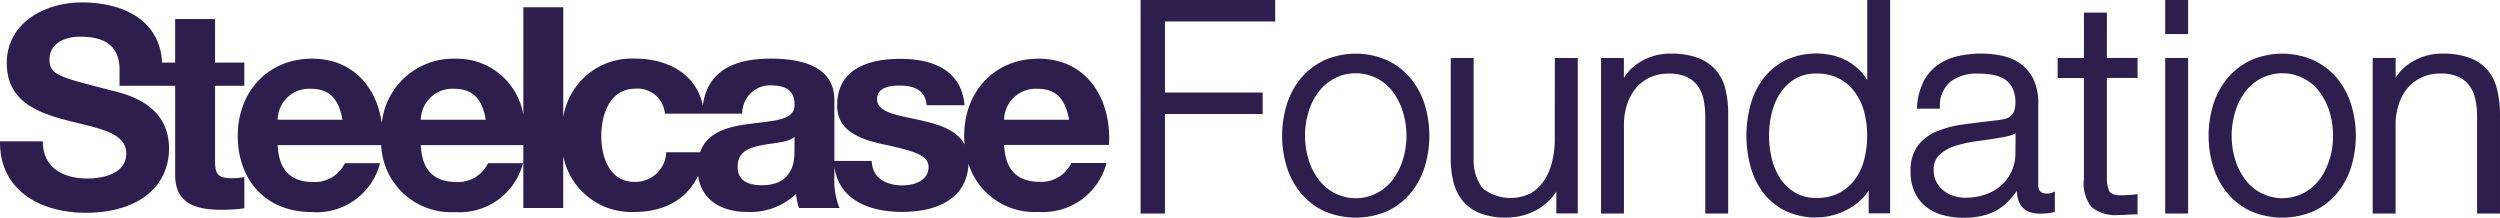 <svg xmlns="http://www.w3.org/2000/svg" id="Logos_-_Purple" data-name="Logos - Purple" width="262.5" height="22.868" viewBox="0 0 262.5 22.868"><g id="Logo_Horizontal" data-name="Logo Horizontal"><path id="Path_63" data-name="Path 63" d="M164.407,7.851c-4.63,0-7.793,3.483-7.793,8.079a8.438,8.438,0,0,0,.044.932c-.786-1.479-2.595-2.082-4.431-2.5-2.4-.559-4.757-.764-4.757-2.271,0-1.243,1.389-1.417,2.334-1.417,1.5,0,2.747.444,2.862,2.063h3.99c-.329-3.729-3.4-4.869-6.737-4.869-3.275,0-6.644,1-6.644,4.9,0,2.688,2.421,3.542,4.848,4.077,3.011.649,4.751,1.088,4.751,2.362,0,1.476-1.538,1.948-2.747,1.948-1.653,0-3.188-.74-3.216-2.57h-3.928V12.195c0-3.664-3.66-4.35-6.7-4.35-3.207,0-6.594.9-7.11,4.925-.662-3.312-3.729-4.925-7.06-4.925A7.282,7.282,0,0,0,114.518,14V2.45h-4.192V13.724a7.084,7.084,0,0,0-7.163-5.873,7.546,7.546,0,0,0-7.7,6.768c-.522-3.729-2.992-6.768-7.324-6.768-4.636,0-7.8,3.483-7.8,8.079,0,4.72,2.983,8.029,7.8,8.029a6.887,6.887,0,0,0,7.147-5.137H91.589A3.482,3.482,0,0,1,88.276,20.8c-2.331,0-3.629-1.209-3.747-3.872H95.4a7.348,7.348,0,0,0,7.747,7.032,6.889,6.889,0,0,0,7.147-5.137h-3.679a3.469,3.469,0,0,1-3.306,1.976c-2.331,0-3.633-1.209-3.751-3.872h10.764v6.6h4.192v-5.46a7.291,7.291,0,0,0,7.5,5.876c3.107,0,5.5-1.327,6.665-3.816.345,2.6,2.486,3.816,5.146,3.816a6.972,6.972,0,0,0,5.133-1.889,6.488,6.488,0,0,0,.311,1.473h4.254a7.742,7.742,0,0,1-.534-3.4v-.91c.5,3.539,3.766,4.723,7.116,4.723,3.418,0,6.821-1.243,6.961-5.065a7.254,7.254,0,0,0,7.349,5.065,6.887,6.887,0,0,0,7.147-5.137h-3.7a3.466,3.466,0,0,1-3.306,1.976c-2.334,0-3.633-1.209-3.748-3.872h11.009C172.117,12.22,169.6,7.851,164.407,7.851ZM84.529,14.258A3.3,3.3,0,0,1,88,11.011c2.035,0,2.952,1.122,3.334,3.247Zm15.034,0a3.3,3.3,0,0,1,3.483-3.247c2.038,0,2.955,1.122,3.337,3.247Zm39.231,3.365c0,.917-.121,3.514-3.4,3.514-1.361,0-2.567-.385-2.567-1.948s1.178-1.979,2.486-2.244,2.778-.267,3.49-.889Zm-4.972-2.893c-2.107.289-4.223.886-4.938,2.949h-3.555a3.235,3.235,0,0,1-3.34,3.107c-2.623,0-3.48-2.629-3.48-4.813,0-2.24.889-4.972,3.573-4.972a2.868,2.868,0,0,1,3.107,2.626h8.123a2.934,2.934,0,0,1,2.772-2.977c1.476,0,2.722.267,2.722,2.063-.012,1.715-2.408,1.631-4.975,2.026Zm26.978-.472a3.326,3.326,0,0,1,3.49-3.247c2.038,0,2.952,1.122,3.34,3.247Z" transform="translate(-55.375 -1.689)" fill="#2d1e4e"></path><path id="Path_64" data-name="Path 64" d="M22.58,17.5V9.577h3.07V7.14H22.58V2.566H18.388V7.14H17.021C16.779,2.616,12.848.82,8.594.82,4.784.82.71,2.893.71,7.2c0,3.956,3.157,5.174,6.289,5.994s6.255,1.206,6.255,3.483c0,2.157-2.486,2.629-4.1,2.629-2.486,0-4.661-1.1-4.661-3.9H0c-.059,5.2,4.313,7.5,8.977,7.5,5.727,0,8.769-2.893,8.769-6.765,0-4.779-4.723-5.752-6.258-6.134C6.213,8.644,5.2,8.439,5.2,6.817c0-1.774,1.712-2.4,3.188-2.4,2.212,0,4.015.653,4.161,3.191V9.577h5.842v9.375c0,3.042,2.244,3.633,4.813,3.633a15.686,15.686,0,0,0,2.449-.149V19.157a6.56,6.56,0,0,1-1.3.118C22.931,19.275,22.58,18.917,22.58,17.5Z" transform="translate(0.002 -0.565)" fill="#2d1e4e"></path><path id="Path_65" data-name="Path 65" d="M385.41,22.42h2.557V11.97h10.261V9.717H387.967V2.253h11.578V0H385.41Z" transform="translate(-265.648)" fill="#2d1e4e"></path><path id="Path_66" data-name="Path 66" d="M446.7,20.7a7.3,7.3,0,0,0-2.427-1.864,8.2,8.2,0,0,0-6.625,0,7.256,7.256,0,0,0-2.43,1.864,8.1,8.1,0,0,0-1.485,2.738,11.171,11.171,0,0,0,0,6.631,8.079,8.079,0,0,0,1.485,2.738,7.1,7.1,0,0,0,2.43,1.864,8.359,8.359,0,0,0,6.622,0,7.066,7.066,0,0,0,2.43-1.864,8.12,8.12,0,0,0,1.488-2.738,11.171,11.171,0,0,0,0-6.631A8.119,8.119,0,0,0,446.7,20.7Zm-.758,8.461a6.722,6.722,0,0,1-1.01,2.094,4.861,4.861,0,0,1-7.943,0,6.68,6.68,0,0,1-1.01-2.094,8.58,8.58,0,0,1,0-4.816,6.762,6.762,0,0,1,1.007-2.1,5.177,5.177,0,0,1,1.662-1.467,4.871,4.871,0,0,1,6.283,1.467,6.838,6.838,0,0,1,1.01,2.1A8.58,8.58,0,0,1,445.942,29.165Z" transform="translate(-298.608 -12.503)" fill="#2d1e4e"></path><path id="Path_67" data-name="Path 67" d="M501.123,28.157a9.831,9.831,0,0,1-.27,2.3,6.284,6.284,0,0,1-.827,1.97,4.35,4.35,0,0,1-1.4,1.358,4.774,4.774,0,0,1-5.09-.519,4.938,4.938,0,0,1-.932-3.107V19.59H490.2V30.124a9.714,9.714,0,0,0,.311,2.582,5.058,5.058,0,0,0,1.016,1.967,4.506,4.506,0,0,0,1.812,1.243,7.352,7.352,0,0,0,2.654.432,6.612,6.612,0,0,0,3.356-.876,5.649,5.649,0,0,0,1.939-1.864v2.3h2.25V19.59H501.13Z" transform="translate(-337.873 -13.503)" fill="#2d1e4e"></path><path id="Path_68" data-name="Path 68" d="M553.05,19.828a4.662,4.662,0,0,0-1.892-1.28,8.079,8.079,0,0,0-2.865-.444,6.019,6.019,0,0,0-3.225.9,5.039,5.039,0,0,0-1.669,1.638V18.564H541V34.9h2.405V25.412a6.773,6.773,0,0,1,.37-2.094,5.05,5.05,0,0,1,.932-1.644,4.278,4.278,0,0,1,1.457-1.078,4.733,4.733,0,0,1,1.983-.395,4.4,4.4,0,0,1,1.843.354,2.918,2.918,0,0,1,1.153.932,3.748,3.748,0,0,1,.621,1.433,9.1,9.1,0,0,1,.18,1.843V34.9h2.405V24.455a11.016,11.016,0,0,0-.286-2.607,4.772,4.772,0,0,0-1.013-2.02Z" transform="translate(-372.89 -12.476)" fill="#2d1e4e"></path><path id="Path_69" data-name="Path 69" d="M602.8,8.405a4.561,4.561,0,0,0-.525-.733,5.9,5.9,0,0,0-1.361-1.147,6.125,6.125,0,0,0-1.647-.687,7.728,7.728,0,0,0-5.046.479,6.735,6.735,0,0,0-2.309,1.9,8.039,8.039,0,0,0-1.358,2.753,12.386,12.386,0,0,0,0,6.553,8.028,8.028,0,0,0,1.358,2.756,6.576,6.576,0,0,0,2.309,1.864,7.262,7.262,0,0,0,3.253.687,6.672,6.672,0,0,0,1.8-.255,7.327,7.327,0,0,0,1.7-.715,6.13,6.13,0,0,0,1.42-1.137A4.838,4.838,0,0,0,602.95,20v2.4H605.2V0H602.8Zm-.292,8.238a6.109,6.109,0,0,1-.917,2.088,4.881,4.881,0,0,1-1.644,1.482,4.972,4.972,0,0,1-2.486.569,4.257,4.257,0,0,1-2.243-.566,4.831,4.831,0,0,1-1.554-1.482,6.524,6.524,0,0,1-.889-2.091h0a10.13,10.13,0,0,1,0-4.779,6.488,6.488,0,0,1,.892-2.091A4.823,4.823,0,0,1,595.2,8.291a4.242,4.242,0,0,1,2.244-.566,4.972,4.972,0,0,1,2.486.572,4.907,4.907,0,0,1,1.644,1.479,6.163,6.163,0,0,1,.932,2.088,10.13,10.13,0,0,1,0,4.779Z" transform="translate(-406.739)" fill="#2d1e4e"></path><path id="Path_70" data-name="Path 70" d="M659.9,32.8c-.622,0-.9-.289-.9-.932V23.443a5.864,5.864,0,0,0-.538-2.71,4.291,4.291,0,0,0-1.429-1.638,5.307,5.307,0,0,0-1.961-.789,10.919,10.919,0,0,0-4.711.112,5.9,5.9,0,0,0-2.063.994,4.78,4.78,0,0,0-1.4,1.743,6.647,6.647,0,0,0-.621,2.486l-.019.249h2.414v-.227a3.228,3.228,0,0,1,1.134-2.632,4.661,4.661,0,0,1,2.868-.83,8.7,8.7,0,0,1,1.572.137,3.4,3.4,0,0,1,1.243.469,2.371,2.371,0,0,1,.8.91,3.343,3.343,0,0,1,.311,1.507,2.447,2.447,0,0,1-.152.954,1.242,1.242,0,0,1-.4.534,1.669,1.669,0,0,1-.674.28c-.311.062-.668.112-1.057.152-1.044.121-2.076.252-3.089.385a11.312,11.312,0,0,0-2.8.705,4.9,4.9,0,0,0-2.048,1.5,4.34,4.34,0,0,0-.786,2.744,5.03,5.03,0,0,0,.435,2.191,4.2,4.2,0,0,0,1.2,1.529,4.934,4.934,0,0,0,1.774.87,8.08,8.08,0,0,0,2.132.27,8.437,8.437,0,0,0,2.07-.224,5.855,5.855,0,0,0,1.572-.64,5.693,5.693,0,0,0,1.243-1.044c.246-.273.488-.575.73-.9a3.663,3.663,0,0,0,.059.534,2.448,2.448,0,0,0,.357.973,1.88,1.88,0,0,0,.792.649,3.107,3.107,0,0,0,1.277.221,5.9,5.9,0,0,0,.69-.031c.177-.019.382-.053.622-.1l.193-.034V32.576l-.329.146a1.268,1.268,0,0,1-.516.078Zm-3.3-4.285a4.447,4.447,0,0,1-1.554,3.48,4.972,4.972,0,0,1-1.684.932,6.411,6.411,0,0,1-2.048.311,3.962,3.962,0,0,1-1.243-.2,3.257,3.257,0,0,1-1.06-.587,2.942,2.942,0,0,1-.727-.91,2.62,2.62,0,0,1-.264-1.2,2.066,2.066,0,0,1,.622-1.625,4.434,4.434,0,0,1,1.681-.932,13.758,13.758,0,0,1,2.34-.5c.889-.118,1.746-.245,2.539-.385a7.017,7.017,0,0,0,.954-.221,1.791,1.791,0,0,0,.466-.208Z" transform="translate(-444.982 -12.477)" fill="#2d1e4e"></path><path id="Path_71" data-name="Path 71" d="M700.451,4.25h-2.408V9.017H695.28v2.1h2.762V21.732a3.952,3.952,0,0,0,.808,2.949,4,4,0,0,0,2.868.82c.292,0,.584,0,.879-.028s.559-.031.842-.031h.233V23.314l-.261.031a14.913,14.913,0,0,1-1.619.09c-.6-.034-.973-.19-1.106-.466a3.248,3.248,0,0,1-.236-1.389V11.114h3.222v-2.1h-3.222Z" transform="translate(-479.229 -2.929)" fill="#2d1e4e"></path><rect id="Rectangle_355" data-name="Rectangle 355" width="2.405" height="16.332" transform="translate(227.346 6.087)" fill="#2d1e4e"></rect><rect id="Rectangle_356" data-name="Rectangle 356" width="2.405" height="3.577" transform="translate(227.346)" fill="#2d1e4e"></rect><path id="Path_72" data-name="Path 72" d="M759.764,20.7a7.278,7.278,0,0,0-2.43-1.864,8.188,8.188,0,0,0-6.622,0,7.257,7.257,0,0,0-2.43,1.864,8.125,8.125,0,0,0-1.488,2.738,11.17,11.17,0,0,0,0,6.631,8.15,8.15,0,0,0,1.488,2.738,7.044,7.044,0,0,0,2.43,1.864,8.359,8.359,0,0,0,6.622,0,7.1,7.1,0,0,0,2.43-1.864,8.151,8.151,0,0,0,1.485-2.738,11.171,11.171,0,0,0,0-6.631A8.151,8.151,0,0,0,759.764,20.7Zm-.758,8.461a6.729,6.729,0,0,1-1,2.094,4.861,4.861,0,0,1-7.942,0,6.718,6.718,0,0,1-1.01-2.094,8.653,8.653,0,0,1,0-4.816,6.768,6.768,0,0,1,1.01-2.1,4.868,4.868,0,0,1,7.942,0,6.836,6.836,0,0,1,1.013,2.1,8.654,8.654,0,0,1,0,4.816Z" transform="translate(-514.388 -12.503)" fill="#2d1e4e"></path><path id="Path_73" data-name="Path 73" d="M814.8,21.848a4.81,4.81,0,0,0-1-2.02,4.686,4.686,0,0,0-1.892-1.28,8.079,8.079,0,0,0-2.865-.444,6.019,6.019,0,0,0-3.225.9,5.019,5.019,0,0,0-1.669,1.641V18.564H801.74V34.9h2.405V25.415a6.653,6.653,0,0,1,.373-2.1,4.994,4.994,0,0,1,.932-1.644,4.257,4.257,0,0,1,1.457-1.078,4.732,4.732,0,0,1,1.976-.395,4.4,4.4,0,0,1,1.864.345,2.919,2.919,0,0,1,1.153.932,3.7,3.7,0,0,1,.621,1.436,8.726,8.726,0,0,1,.18,1.84V34.9h2.405V24.455A11.025,11.025,0,0,0,814.8,21.848Z" transform="translate(-552.608 -12.476)" fill="#2d1e4e"></path></g></svg>